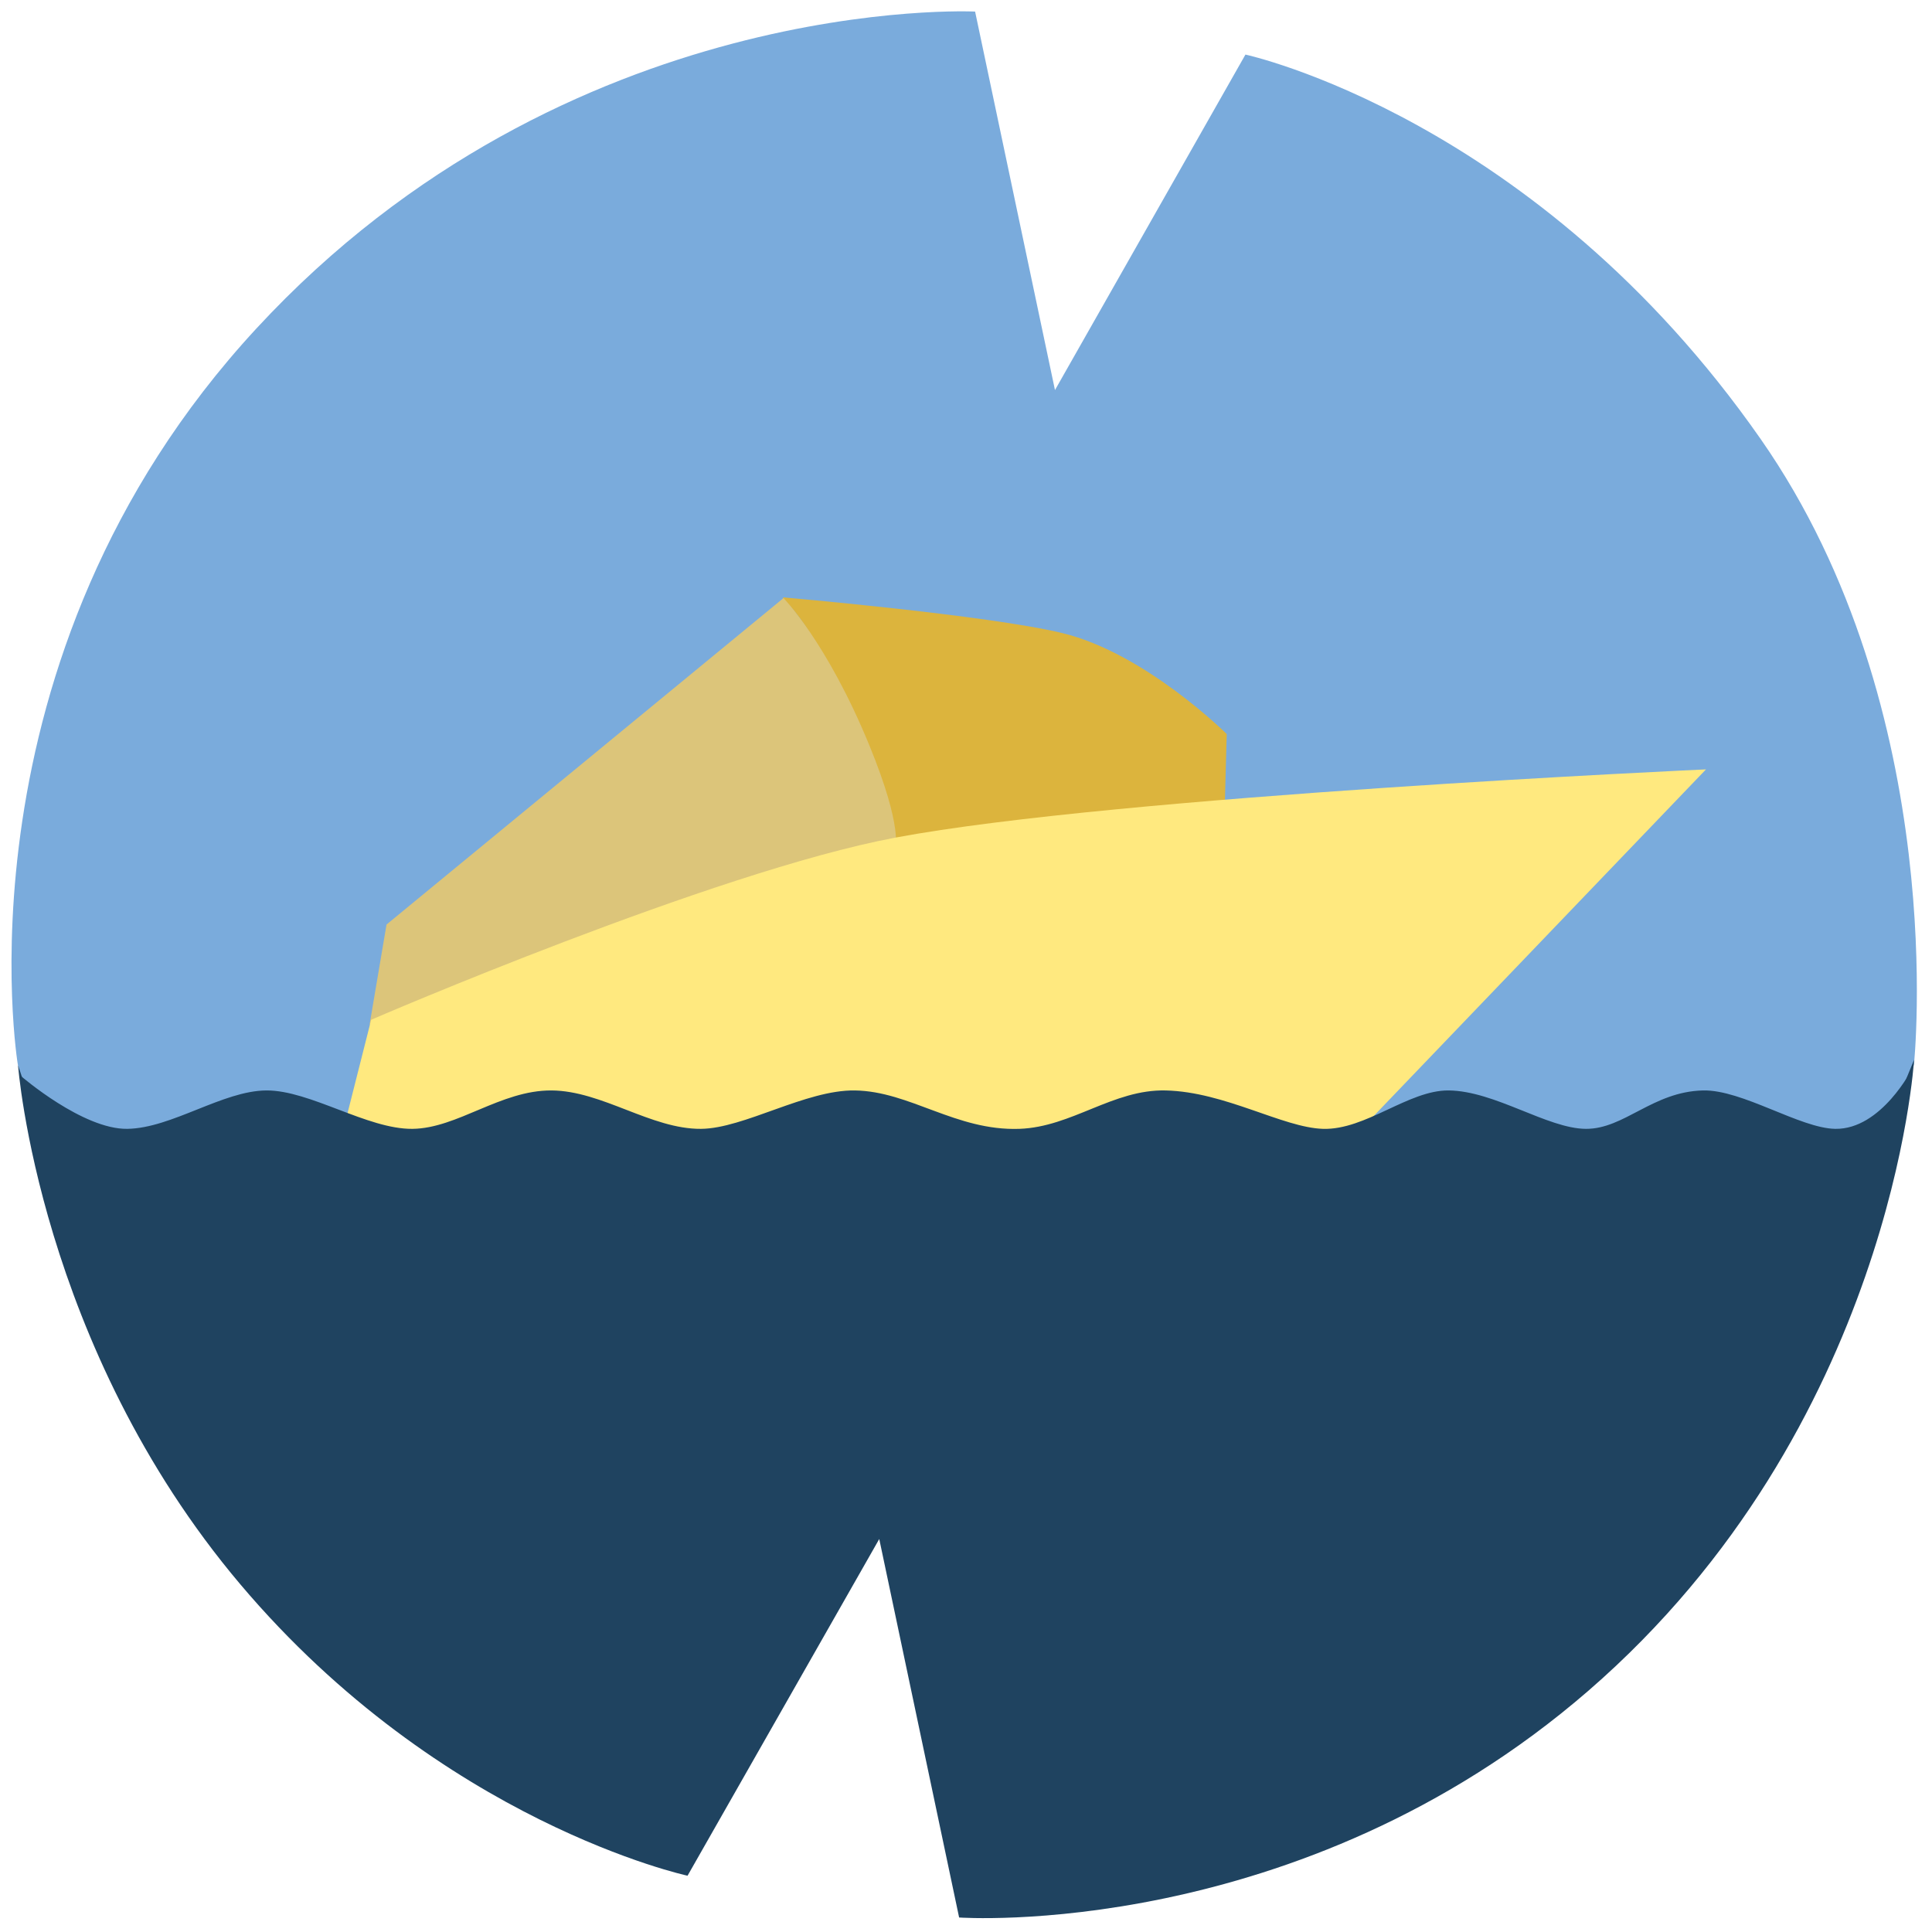 <?xml version="1.0" encoding="UTF-8" standalone="no"?>
<!DOCTYPE svg PUBLIC "-//W3C//DTD SVG 1.1//EN" "http://www.w3.org/Graphics/SVG/1.1/DTD/svg11.dtd">
<svg width="100%" height="100%" viewBox="0 0 800 800" version="1.1" xmlns="http://www.w3.org/2000/svg" xmlns:xlink="http://www.w3.org/1999/xlink" xml:space="preserve" xmlns:serif="http://www.serif.com/" style="fill-rule:evenodd;clip-rule:evenodd;stroke-linejoin:round;stroke-miterlimit:2;">
    <g id="Layer5" transform="matrix(1,0,0,1,-140,-140)">
        <path d="M147.386,580.863L153.739,606.306L173.124,622.533L908.669,625.12C913.511,618.573 921,614.458 924.565,608.094C929.29,599.657 929.643,589.035 932.517,580.863C932.517,580.863 947.944,434.765 868.988,321.698C775.982,188.511 655.711,162.601 655.711,162.601L576.842,301.513L543.768,144.792C543.768,144.792 375.19,136.418 246.135,276.057C119.399,413.185 147.386,580.863 147.386,580.863Z" style="fill:rgb(122,171,220);"/>
        <path d="M147.464,581.031L160.358,620.032L915.714,619.883L932.58,578.828C932.58,578.828 923.563,731.075 797.674,840.137C677.733,944.047 537.153,933.994 537.153,933.994L504.079,777.273L424.7,916.693C424.7,916.693 323.013,894.816 239.535,796.057C156.056,697.298 147.464,581.031 147.464,581.031Z" style="fill:rgb(31,67,96);"/>
        <path d="M300.053,522.827L464.788,387.35L560.194,513.286L293.057,564.17L300.053,522.827Z" style="fill:rgb(220,197,122);"/>
        <path d="M647.968,443.958L646.696,490.389L510.583,491.661C510.583,491.661 514.296,483.554 500.018,448.722C482.317,405.542 464.152,387.35 464.152,387.35C464.152,387.35 548.698,394.63 579.862,402.14C614.227,410.42 647.968,443.958 647.968,443.958Z" style="fill:rgb(220,180,61);"/>
        <path d="M293.693,562.261C293.693,562.261 435.468,500.96 510.752,486.839C602.872,469.559 846.413,458.587 846.413,458.587L698.852,612.509L280.336,615.053L293.693,562.261Z" style="fill:rgb(255,233,127);"/>
        <g transform="matrix(1,0,0,1,-2.979,21.51)">
            <path d="M151.852,564.22C151.852,564.22 177.28,586.177 195.683,585.923C214.085,585.668 235.245,570.106 253.308,570.021C271.372,569.936 295.075,586.092 313.732,585.923C332.389,585.753 350.269,569.886 371.358,570.021C392.334,570.155 412.596,586.083 433.272,585.923C451.019,585.785 476.669,569.717 496.968,570.021C519.782,570.362 538.82,586.829 565.073,585.923C586.833,585.171 603.84,569.503 625.668,570.021C650.23,570.604 674.127,585.406 690.778,585.923C708.496,586.473 726.181,569.874 742.806,570.021C761.972,570.19 783.725,585.838 799.668,585.923C815.612,586.007 827.273,570.53 848.135,570.021C864.421,569.624 888.337,585.714 902.961,585.923C922.063,586.195 934.789,560.974 934.789,560.974C928.966,591.292 919.966,613.776 899.908,627.191L195.174,625.156C171.016,614.045 156.455,598.442 151.852,564.22Z" style="fill:rgb(31,67,96);"/>
        </g>
    </g>
</svg>
